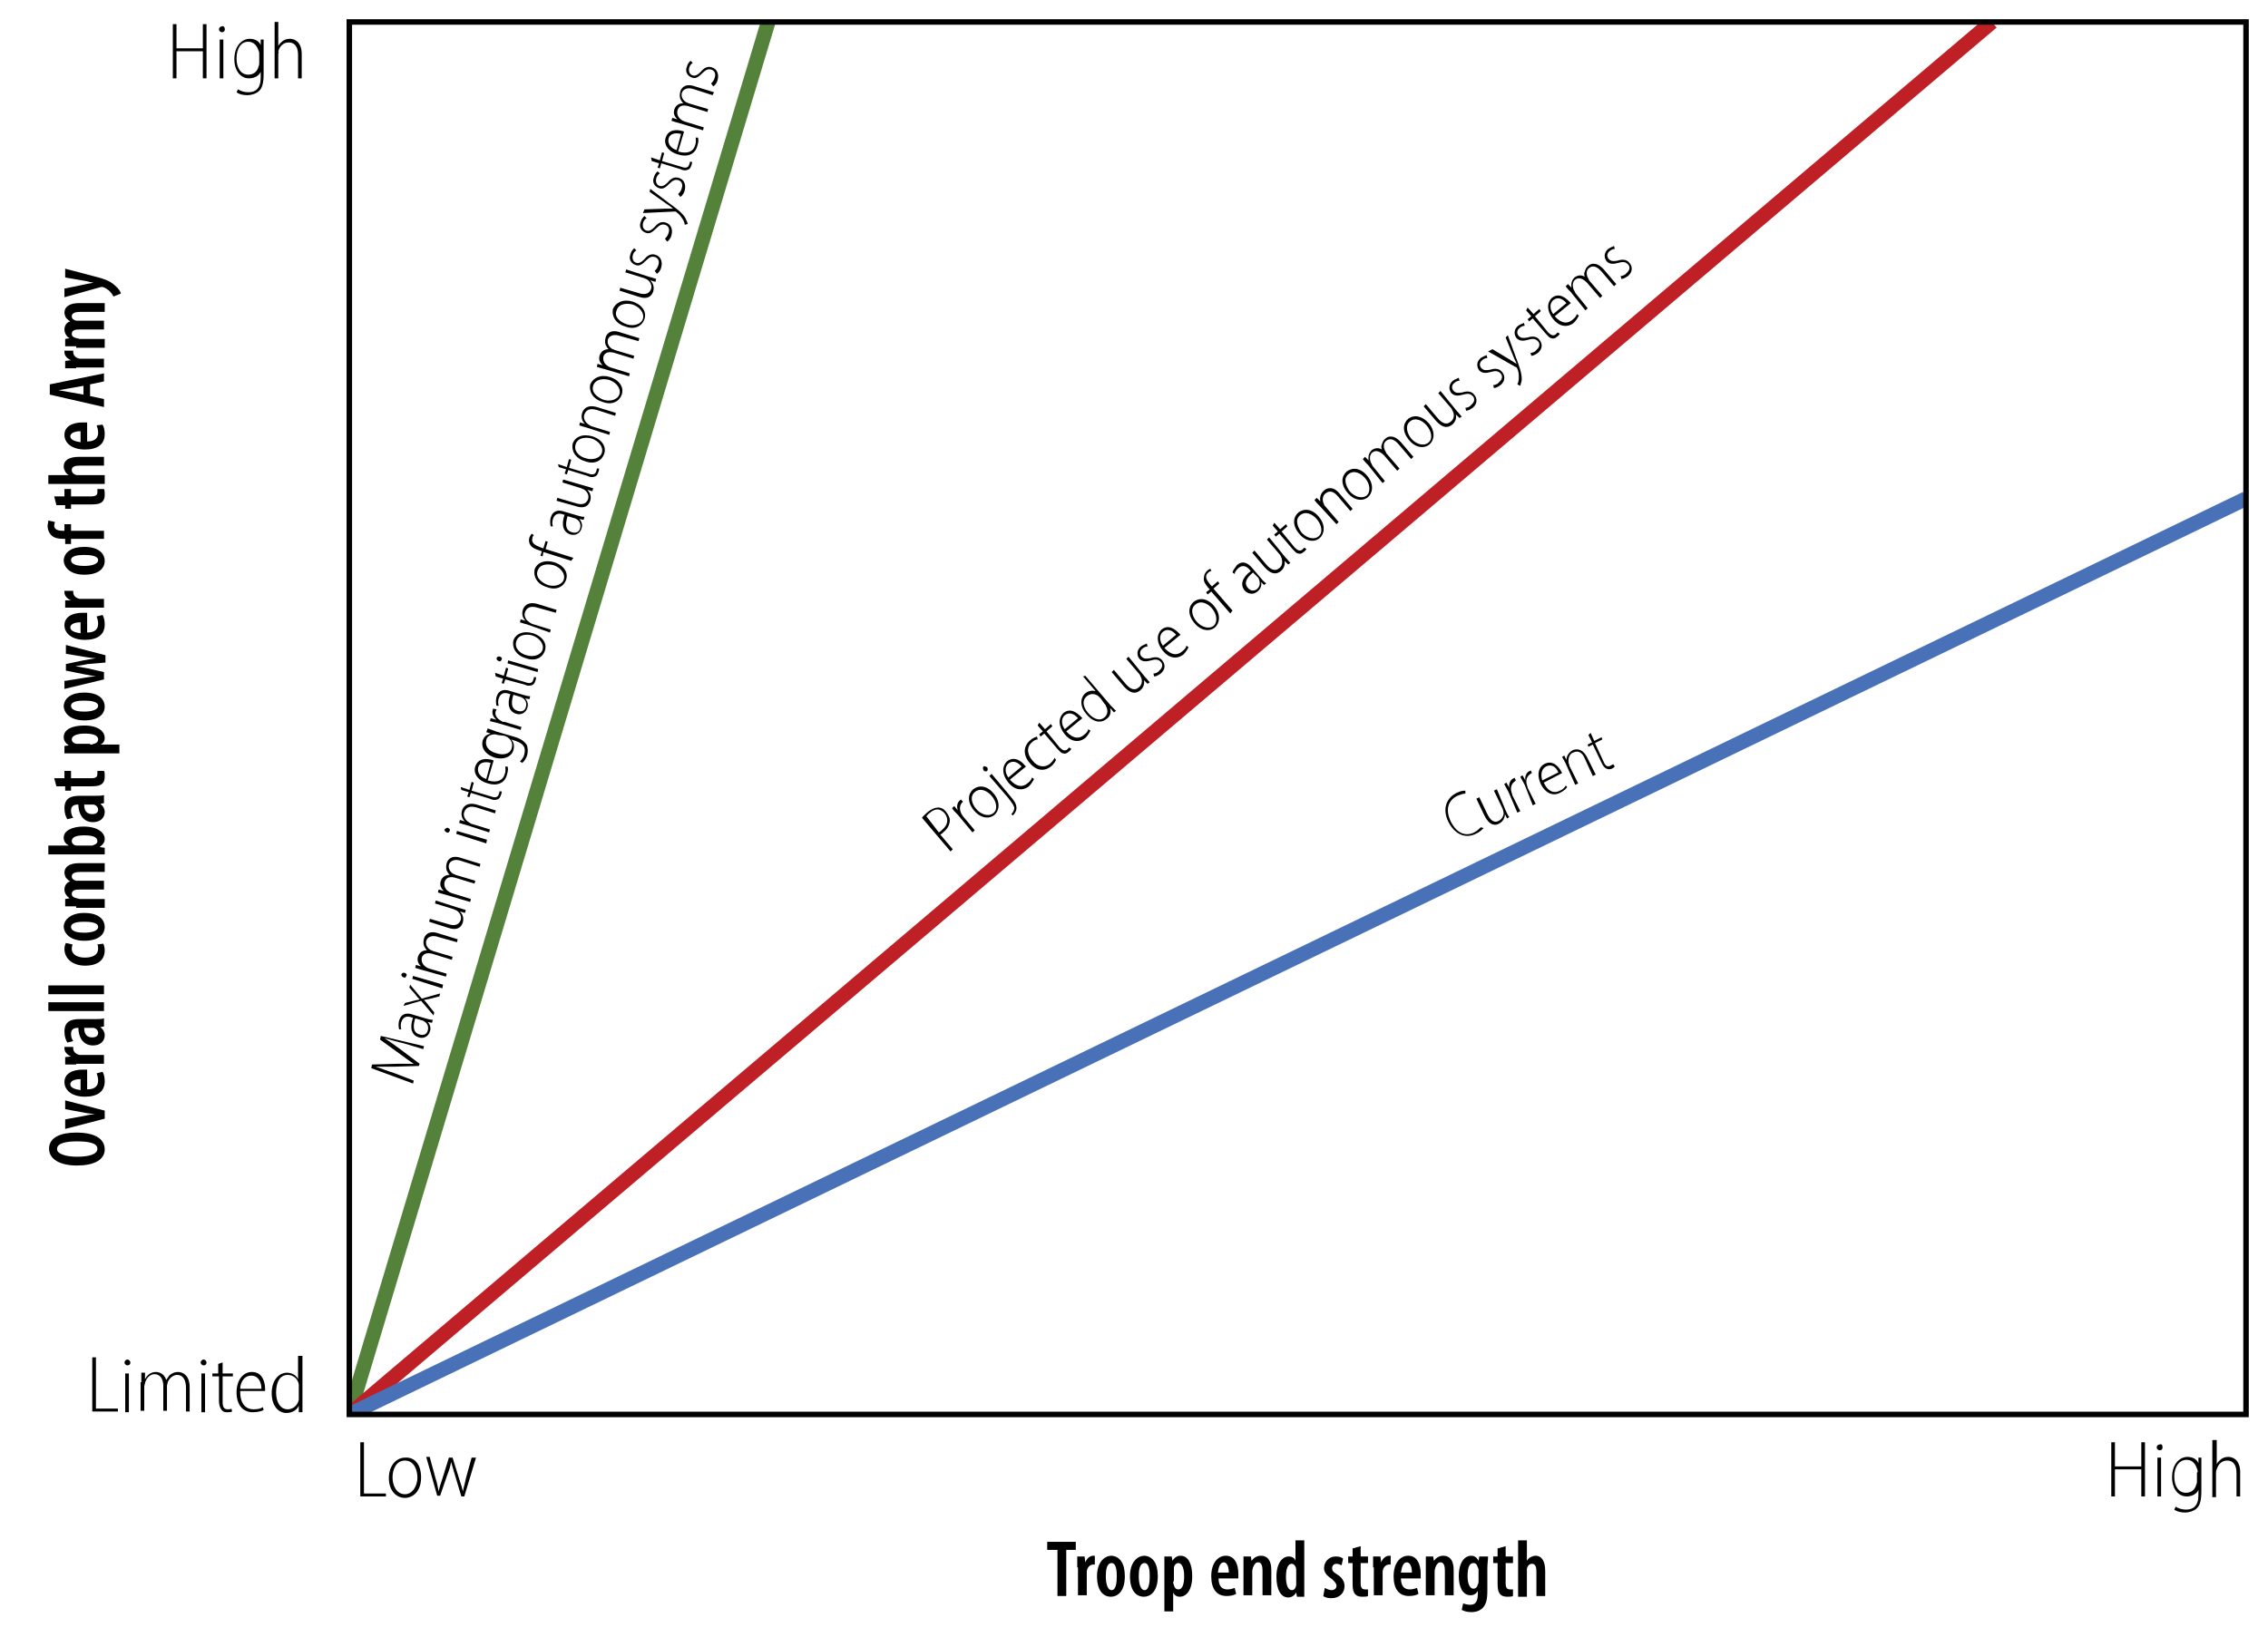<?xml version="1.0" encoding="utf-8"?>
<!-- Generator: Adobe Illustrator 21.1.0, SVG Export Plug-In . SVG Version: 6.00 Build 0)  -->
<svg version="1.1" id="Layer_1" xmlns="http://www.w3.org/2000/svg" xmlns:xlink="http://www.w3.org/1999/xlink" x="0px" y="0px"
	 viewBox="0 0 309.7 225" style="enable-background:new 0 0 309.7 225;" xml:space="preserve">
<style type="text/css">
	.st0{clip-path:url(#SVGID_2_);stroke:#54823B;stroke-width:2;stroke-miterlimit:10;}
	.st1{clip-path:url(#SVGID_2_);fill:none;stroke:#BF2026;stroke-width:2;stroke-miterlimit:10;}
	.st2{clip-path:url(#SVGID_2_);fill:none;stroke:#4971B7;stroke-width:2;stroke-miterlimit:10;}
	.st3{fill:none;stroke:#000000;stroke-width:0.75;stroke-miterlimit:10;}
	.st4{fill:none;}
</style>
<g>
	<defs>
		<rect id="SVGID_1_" x="47.7" y="3" width="259" height="190.2"/>
	</defs>
	<clipPath id="SVGID_2_">
		<use xlink:href="#SVGID_1_"  style="overflow:visible;"/>
	</clipPath>
	<line class="st0" x1="104.9" y1="3" x2="47.7" y2="193.2"/>
	<line class="st1" x1="272" y1="3" x2="47.7" y2="193.2"/>
	<line class="st2" x1="306.7" y1="68.1" x2="47.7" y2="193.2"/>
</g>
<rect x="47.7" y="3" class="st3" width="259" height="190.2"/>
<g>
	<path d="M125.9,111.7c0.2-0.3,0.5-0.5,0.8-0.8c0.5-0.4,1-0.6,1.4-0.6c0.4,0,0.8,0.2,1.1,0.6c0.3,0.4,0.5,0.8,0.5,1.1
		c0,0.6-0.3,1.2-0.8,1.6c-0.2,0.2-0.3,0.3-0.5,0.4l1.7,2l-0.3,0.3L125.9,111.7z M128.2,113.7c0.2-0.1,0.3-0.2,0.5-0.4
		c0.7-0.6,0.9-1.4,0.3-2.2c-0.6-0.7-1.3-0.7-2-0.1c-0.3,0.2-0.4,0.4-0.5,0.5L128.2,113.7z"/>
	<path d="M130.8,111.3c-0.3-0.3-0.6-0.6-0.8-0.9l0.3-0.3l0.5,0.6l0,0c-0.2-0.5-0.1-1.1,0.3-1.4c0,0,0.1-0.1,0.1-0.1l0.3,0.3
		c0,0-0.1,0.1-0.1,0.1c-0.4,0.4-0.4,1-0.1,1.6c0.1,0.1,0.1,0.2,0.2,0.3l1.6,1.9l-0.3,0.3L130.8,111.3z"/>
	<path d="M135.7,108.4c1,1.2,0.7,2.4,0.1,2.9c-0.7,0.6-1.9,0.5-2.8-0.6c-1-1.2-0.8-2.3-0.1-2.9C133.7,107.2,134.8,107.3,135.7,108.4
		z M133.3,110.5c0.6,0.7,1.6,1.1,2.3,0.6s0.5-1.6-0.2-2.4c-0.5-0.6-1.5-1.2-2.3-0.5C132.4,108.8,132.7,109.8,133.3,110.5z"/>
	<path d="M134.8,104.8c0.1,0.2,0.1,0.4,0,0.5c-0.1,0.1-0.4,0.1-0.5-0.1s-0.1-0.4,0-0.5S134.6,104.7,134.8,104.8z M138.1,111.2
		c0.2-0.2,0.4-0.5,0.4-0.8c0-0.3-0.2-0.6-0.9-1.5l-2.5-2.9l0.3-0.3l2.6,3.1c0.5,0.6,0.8,1,0.8,1.6c0,0.4-0.3,0.8-0.5,1L138.1,111.2z
		"/>
	<path d="M137.9,106.5c1,1.1,1.8,1,2.4,0.5c0.4-0.3,0.6-0.6,0.6-0.8l0.3,0.2c-0.1,0.2-0.3,0.6-0.7,1c-0.9,0.7-2,0.5-2.8-0.5
		c-0.9-1.1-0.9-2.2-0.2-2.9c1-0.8,2,0,2.4,0.5c0.1,0.1,0.1,0.1,0.2,0.2L137.9,106.5z M139.5,104.7c-0.5-0.6-1.2-0.9-1.8-0.4
		c-0.6,0.5-0.4,1.4,0,1.9L139.5,104.7z"/>
	<path d="M144.2,103.8c-0.1,0.2-0.3,0.6-0.7,0.9c-0.9,0.7-2,0.6-2.9-0.5c-0.9-1-0.9-2.3,0.1-3.1c0.3-0.3,0.7-0.4,0.9-0.5l0.1,0.4
		c-0.2,0-0.5,0.1-0.8,0.4c-0.8,0.7-0.6,1.7,0.1,2.5c0.7,0.9,1.7,1,2.4,0.4c0.3-0.3,0.5-0.5,0.6-0.8L144.2,103.8z"/>
	<path d="M141.9,98.7l0.8,0.9l0.8-0.7l0.2,0.3l-0.8,0.7l1.8,2.2c0.4,0.4,0.7,0.5,1,0.3c0.1-0.1,0.2-0.2,0.3-0.3l0.3,0.2
		c-0.1,0.1-0.2,0.3-0.4,0.4c-0.2,0.2-0.5,0.3-0.7,0.2c-0.3,0-0.5-0.3-0.8-0.6l-1.8-2.1l-0.5,0.4l-0.2-0.3l0.5-0.4l-0.7-0.8
		L141.9,98.7z"/>
	<path d="M145.6,99.9c1,1.1,1.8,1,2.4,0.5c0.4-0.3,0.6-0.6,0.6-0.8l0.3,0.2c-0.1,0.2-0.3,0.6-0.7,1c-0.9,0.7-2,0.5-2.8-0.5
		c-0.9-1.1-0.9-2.2-0.2-2.9c1-0.8,1.9,0,2.4,0.5c0.1,0.1,0.1,0.1,0.2,0.2L145.6,99.9z M147.2,98.1c-0.5-0.6-1.2-0.9-1.8-0.4
		c-0.6,0.5-0.4,1.4,0,1.9L147.2,98.1z"/>
	<path d="M148.2,92.3l3.5,4.1c0.2,0.2,0.5,0.5,0.7,0.7l-0.3,0.2l-0.5-0.6l0,0c0.1,0.5,0.1,1.1-0.5,1.5c-0.7,0.6-1.8,0.5-2.7-0.6
		c-1-1.1-0.9-2.3-0.2-2.9c0.5-0.4,1-0.4,1.4-0.3l0,0l-1.7-2L148.2,92.3z M150.3,95.4c-0.1-0.1-0.2-0.2-0.3-0.3
		c-0.5-0.4-1.1-0.4-1.6,0c-0.7,0.6-0.5,1.5,0.2,2.3c0.6,0.7,1.5,1.2,2.2,0.6c0.4-0.3,0.6-0.9,0.2-1.6c0-0.1-0.1-0.2-0.2-0.3
		L150.3,95.4z"/>
	<path d="M156.3,92.4c0.3,0.3,0.5,0.6,0.7,0.8l-0.3,0.2l-0.5-0.5l0,0c0.1,0.4,0,1-0.5,1.4c-0.5,0.4-1.2,0.6-2.2-0.5l-1.7-2l0.3-0.3
		l1.6,1.9c0.6,0.7,1.2,1,1.8,0.5c0.5-0.4,0.5-1,0.3-1.4c-0.1-0.1-0.1-0.3-0.2-0.4l-1.8-2.1l0.3-0.3L156.3,92.4z"/>
	<path d="M157.5,92c0.2,0,0.6-0.1,0.8-0.4c0.5-0.4,0.5-0.9,0.2-1.2c-0.3-0.3-0.6-0.4-1.3-0.2c-0.7,0.2-1.2,0.2-1.6-0.2
		c-0.4-0.5-0.4-1.2,0.2-1.7c0.3-0.2,0.6-0.3,0.8-0.4l0.1,0.4c-0.2,0-0.5,0.1-0.7,0.3c-0.4,0.3-0.4,0.8-0.1,1.1
		c0.3,0.3,0.6,0.3,1.2,0.2c0.6-0.2,1.2-0.2,1.6,0.3c0.5,0.6,0.4,1.3-0.2,1.8c-0.3,0.2-0.6,0.4-0.9,0.4L157.5,92z"/>
	<path d="M159,88.5c1,1.1,1.8,1,2.4,0.5c0.4-0.3,0.6-0.6,0.6-0.8l0.3,0.2c-0.1,0.2-0.3,0.6-0.7,1c-0.9,0.7-2,0.5-2.8-0.5
		c-0.9-1.1-0.9-2.2-0.2-2.9c1-0.8,1.9,0,2.4,0.5c0.1,0.1,0.1,0.1,0.2,0.2L159,88.5z M160.6,86.7c-0.5-0.6-1.2-0.9-1.8-0.4
		c-0.6,0.5-0.4,1.4,0,1.9L160.6,86.7z"/>
	<path d="M165.8,82.8c1,1.2,0.7,2.4,0.1,2.9c-0.7,0.6-1.9,0.5-2.8-0.6c-1-1.2-0.8-2.3-0.1-2.9C163.8,81.6,164.9,81.7,165.8,82.8z
		 M163.4,84.9c0.6,0.7,1.6,1.1,2.3,0.6c0.6-0.5,0.5-1.6-0.2-2.4c-0.5-0.6-1.5-1.2-2.3-0.5C162.5,83.2,162.8,84.2,163.4,84.9z"/>
	<path d="M168,83.8l-2.6-3l-0.5,0.4l-0.2-0.3l0.5-0.4l-0.2-0.2c-0.4-0.5-0.7-0.9-0.6-1.4c0-0.4,0.2-0.7,0.4-0.9
		c0.2-0.2,0.4-0.3,0.5-0.3l0.1,0.3c-0.1,0-0.3,0.1-0.4,0.2c-0.6,0.5-0.2,1.1,0.3,1.7l0.2,0.2l0.8-0.7l0.2,0.3l-0.8,0.7l2.6,3
		L168,83.8z"/>
	<path d="M172.6,79.9l-0.4-0.4l0,0c0.1,0.4,0,0.9-0.5,1.3c-0.6,0.5-1.3,0.3-1.7-0.1c-0.7-0.8-0.4-1.8,0.8-2.7l-0.1-0.1
		c-0.3-0.4-0.9-0.9-1.6-0.3c-0.2,0.2-0.5,0.5-0.5,0.8l-0.3-0.2c0.1-0.4,0.4-0.7,0.6-1c0.8-0.7,1.5-0.3,2.1,0.4l1.2,1.4
		c0.2,0.3,0.5,0.5,0.7,0.7L172.6,79.9z M171.1,78.2c-0.6,0.5-1.4,1.3-0.7,2.1c0.4,0.5,0.9,0.4,1.2,0.2c0.5-0.4,0.5-0.9,0.3-1.4
		c0-0.1-0.1-0.2-0.1-0.2L171.1,78.2z"/>
	<path d="M175.5,76.1c0.3,0.3,0.5,0.6,0.7,0.8l-0.3,0.2l-0.5-0.5l0,0c0.1,0.4,0,1-0.5,1.4c-0.5,0.4-1.2,0.6-2.2-0.5l-1.7-2l0.3-0.3
		l1.6,1.9c0.6,0.7,1.2,1,1.8,0.5c0.5-0.4,0.4-1,0.3-1.4c-0.1-0.1-0.1-0.3-0.2-0.4l-1.8-2.1l0.3-0.3L175.5,76.1z"/>
	<path d="M174,71.4l0.8,0.9l0.8-0.7l0.2,0.3l-0.8,0.7l1.8,2.2c0.4,0.4,0.7,0.5,1,0.3c0.1-0.1,0.2-0.2,0.3-0.3l0.3,0.2
		c-0.1,0.1-0.2,0.3-0.4,0.4c-0.2,0.2-0.5,0.3-0.7,0.2c-0.3,0-0.5-0.3-0.8-0.6l-1.8-2.1l-0.5,0.4L174,73l0.5-0.4l-0.7-0.8L174,71.4z"
		/>
	<path d="M180.1,70.6c1,1.2,0.7,2.4,0.1,2.9c-0.7,0.6-1.9,0.5-2.8-0.6c-1-1.2-0.8-2.3-0.1-2.9C178.1,69.4,179.2,69.5,180.1,70.6z
		 M177.7,72.7c0.6,0.7,1.6,1.1,2.3,0.6s0.5-1.6-0.2-2.4c-0.5-0.6-1.5-1.2-2.3-0.5C176.8,71,177.2,72,177.7,72.7z"/>
	<path d="M180.2,69.1c-0.3-0.3-0.5-0.5-0.7-0.8l0.3-0.3l0.5,0.5l0,0c-0.1-0.5,0-1.1,0.5-1.5c0.3-0.3,1.2-0.7,2.1,0.4l1.8,2.1
		l-0.3,0.3l-1.7-2c-0.5-0.6-1.1-0.9-1.7-0.4c-0.4,0.3-0.5,0.9-0.2,1.5c0,0.1,0.1,0.2,0.2,0.3l1.8,2.1l-0.3,0.3L180.2,69.1z"/>
	<path d="M186.7,65c1,1.2,0.7,2.4,0.1,2.9c-0.7,0.6-1.9,0.5-2.8-0.6c-1-1.2-0.8-2.3-0.1-2.9C184.7,63.8,185.8,63.9,186.7,65z
		 M184.3,67.1c0.6,0.7,1.6,1.1,2.3,0.6c0.6-0.5,0.5-1.6-0.2-2.4c-0.5-0.6-1.5-1.2-2.3-0.5C183.4,65.4,183.8,66.4,184.3,67.1z"/>
	<path d="M186.8,63.5c-0.3-0.3-0.5-0.5-0.7-0.8l0.3-0.3l0.5,0.5l0,0c-0.1-0.5,0-1,0.4-1.4c0.4-0.3,0.9-0.4,1.4-0.1l0,0
		c-0.1-0.3-0.1-0.5,0-0.7c0.1-0.3,0.2-0.6,0.5-0.8c0.3-0.3,1.1-0.6,2.1,0.5l1.7,2l-0.3,0.3l-1.7-2c-0.6-0.7-1.2-0.9-1.7-0.5
		c-0.4,0.3-0.4,0.8-0.2,1.3c0.1,0.1,0.1,0.2,0.2,0.4l1.8,2.1l-0.3,0.3l-1.8-2.1c-0.5-0.5-1.1-0.8-1.6-0.4c-0.4,0.3-0.4,0.9-0.2,1.4
		c0.1,0.1,0.1,0.2,0.2,0.4l1.7,2.1l-0.3,0.3L186.8,63.5z"/>
	<path d="M195.1,57.8c1,1.2,0.7,2.4,0.1,2.9c-0.7,0.6-1.9,0.5-2.8-0.6c-1-1.2-0.8-2.3-0.1-2.9C193.1,56.6,194.2,56.8,195.1,57.8z
		 M192.7,59.9c0.6,0.7,1.6,1.1,2.3,0.6s0.5-1.6-0.2-2.4c-0.5-0.6-1.5-1.2-2.3-0.5C191.8,58.2,192.2,59.3,192.7,59.9z"/>
	<path d="M198.9,56.1c0.3,0.3,0.5,0.6,0.7,0.8l-0.3,0.2l-0.5-0.5l0,0c0.1,0.4,0,1-0.5,1.4c-0.5,0.4-1.2,0.6-2.2-0.5l-1.7-2l0.3-0.3
		l1.6,1.9c0.6,0.7,1.2,1,1.8,0.5c0.5-0.4,0.5-1,0.3-1.4c-0.1-0.1-0.1-0.3-0.2-0.4l-1.8-2.1l0.3-0.3L198.9,56.1z"/>
	<path d="M200.1,55.7c0.2,0,0.6-0.1,0.8-0.4c0.5-0.4,0.5-0.9,0.2-1.2c-0.3-0.3-0.6-0.4-1.3-0.2c-0.7,0.2-1.2,0.2-1.6-0.2
		c-0.4-0.5-0.4-1.2,0.2-1.7c0.3-0.2,0.6-0.3,0.8-0.4l0.1,0.4c-0.2,0-0.5,0.1-0.7,0.3c-0.4,0.3-0.4,0.8-0.1,1.1
		c0.3,0.3,0.6,0.3,1.2,0.2c0.6-0.2,1.2-0.2,1.6,0.3c0.5,0.6,0.4,1.3-0.2,1.8c-0.3,0.2-0.6,0.4-0.9,0.4L200.1,55.7z"/>
	<path d="M203.9,52.6c0.2,0,0.6-0.1,0.8-0.4c0.5-0.4,0.5-0.9,0.2-1.2c-0.3-0.3-0.6-0.4-1.3-0.2c-0.7,0.2-1.2,0.2-1.6-0.2
		c-0.4-0.5-0.4-1.2,0.2-1.7c0.3-0.2,0.6-0.3,0.8-0.4l0.1,0.4c-0.2,0-0.5,0.1-0.7,0.3c-0.4,0.3-0.4,0.8-0.1,1.1
		c0.3,0.3,0.6,0.3,1.2,0.2c0.6-0.2,1.2-0.2,1.6,0.3c0.5,0.6,0.4,1.3-0.2,1.8c-0.3,0.2-0.6,0.4-0.9,0.4L203.9,52.6z"/>
	<path d="M203.8,47.7l2.5,1.5c0.3,0.2,0.6,0.4,0.8,0.5l0,0c-0.1-0.3-0.3-0.6-0.4-0.9l-1.1-2.7l0.3-0.3l1.1,3c0.5,1.3,0.8,2.2,0.8,3
		c0,0.4-0.2,0.7-0.2,0.9l-0.4-0.2c0.1-0.2,0.2-0.5,0.2-0.9c0-0.3,0-0.8-0.2-1.2c0-0.1-0.1-0.2-0.1-0.2c0,0-0.1-0.1-0.2-0.1l-3.7-2.1
		L203.8,47.7z"/>
	<path d="M209,48.2c0.2,0,0.6-0.1,0.8-0.4c0.5-0.4,0.5-0.9,0.2-1.2c-0.3-0.3-0.6-0.4-1.3-0.2c-0.7,0.2-1.2,0.2-1.6-0.2
		c-0.4-0.5-0.4-1.2,0.2-1.7c0.3-0.2,0.6-0.3,0.8-0.4l0.1,0.4c-0.2,0-0.5,0.1-0.7,0.3c-0.4,0.3-0.4,0.8-0.1,1.1
		c0.3,0.3,0.6,0.3,1.2,0.2c0.6-0.2,1.2-0.2,1.6,0.3c0.5,0.6,0.4,1.3-0.2,1.8c-0.3,0.2-0.6,0.4-0.9,0.4L209,48.2z"/>
	<path d="M208.6,42l0.8,0.9l0.8-0.7l0.2,0.3l-0.8,0.7l1.8,2.2c0.4,0.4,0.7,0.5,1,0.3c0.1-0.1,0.2-0.2,0.3-0.3l0.3,0.2
		c-0.1,0.1-0.2,0.3-0.4,0.4c-0.2,0.2-0.5,0.3-0.7,0.2c-0.3,0-0.5-0.3-0.8-0.6l-1.8-2.1l-0.5,0.4l-0.2-0.3l0.5-0.4l-0.7-0.8L208.6,42
		z"/>
	<path d="M212.3,43.2c1,1.1,1.8,1,2.4,0.5c0.4-0.3,0.6-0.6,0.6-0.8l0.3,0.2c-0.1,0.2-0.3,0.6-0.7,1c-0.9,0.7-2,0.5-2.8-0.5
		c-0.9-1.1-0.9-2.2-0.2-2.9c1-0.8,1.9,0,2.4,0.5c0.1,0.1,0.1,0.1,0.2,0.2L212.3,43.2z M213.9,41.4c-0.5-0.6-1.2-0.9-1.8-0.4
		c-0.6,0.5-0.4,1.4,0,1.9L213.9,41.4z"/>
	<path d="M214.5,39.9c-0.3-0.3-0.5-0.5-0.7-0.8l0.3-0.3l0.5,0.5l0,0c-0.1-0.5,0-1,0.4-1.4c0.4-0.3,0.9-0.4,1.4-0.1l0,0
		c-0.1-0.3-0.1-0.5,0-0.7c0.1-0.3,0.2-0.6,0.5-0.8c0.3-0.3,1.1-0.6,2.1,0.5l1.7,2l-0.3,0.3l-1.7-2c-0.6-0.7-1.2-0.9-1.7-0.5
		c-0.4,0.3-0.4,0.8-0.2,1.3c0.1,0.1,0.1,0.2,0.2,0.4l1.8,2.1l-0.3,0.3l-1.8-2.1c-0.5-0.5-1.1-0.8-1.6-0.4c-0.4,0.3-0.4,0.9-0.2,1.4
		c0.1,0.1,0.1,0.2,0.2,0.4l1.7,2.1l-0.3,0.3L214.5,39.9z"/>
	<path d="M221.3,37.7c0.2,0,0.6-0.1,0.8-0.4c0.5-0.4,0.5-0.9,0.2-1.2c-0.3-0.3-0.6-0.4-1.3-0.2c-0.7,0.2-1.2,0.2-1.6-0.2
		c-0.4-0.5-0.4-1.2,0.2-1.7c0.3-0.2,0.6-0.3,0.8-0.4l0.1,0.4c-0.2,0-0.5,0.1-0.7,0.3c-0.4,0.3-0.4,0.8-0.1,1.1
		c0.3,0.3,0.6,0.3,1.2,0.2c0.6-0.2,1.2-0.2,1.6,0.3c0.5,0.6,0.4,1.3-0.2,1.8c-0.3,0.2-0.6,0.4-0.9,0.4L221.3,37.7z"/>
</g>
<g>
	<path d="M202.6,113.1c-0.2,0.2-0.6,0.6-1.1,0.8c-1.2,0.6-2.7,0.3-3.7-1.6c-0.9-1.8-0.3-3.3,1.1-4c0.6-0.3,1-0.3,1.2-0.3l0,0.4
		c-0.3,0-0.6,0.1-1.1,0.3c-1.2,0.6-1.7,1.8-0.9,3.5c0.8,1.6,2,2.1,3.2,1.5c0.4-0.2,0.7-0.5,0.9-0.7L202.6,113.1z"/>
	<path d="M205.6,110.7c0.2,0.4,0.3,0.7,0.5,0.9l-0.3,0.2l-0.3-0.6l0,0c0,0.4-0.2,1-0.8,1.3c-0.5,0.3-1.3,0.3-2-1.1l-1.1-2.3l0.4-0.2
		l1.1,2.3c0.4,0.8,0.9,1.3,1.6,0.9c0.5-0.3,0.7-0.9,0.6-1.2c0-0.1-0.1-0.3-0.1-0.4l-1.2-2.5l0.4-0.2L205.6,110.7z"/>
	<path d="M206,108.2c-0.2-0.4-0.4-0.7-0.6-1.1l0.3-0.2l0.4,0.7l0,0c-0.1-0.5,0.1-1.1,0.6-1.3c0,0,0.1,0,0.1-0.1l0.2,0.4
		c0,0-0.1,0-0.1,0.1c-0.5,0.3-0.7,0.9-0.5,1.5c0,0.1,0.1,0.2,0.1,0.4l1.1,2.2l-0.4,0.2L206,108.2z"/>
	<path d="M208.2,107.2c-0.2-0.4-0.4-0.7-0.6-1.1l0.3-0.2l0.4,0.7l0,0c-0.1-0.5,0.1-1.1,0.6-1.3c0,0,0.1,0,0.1-0.1l0.2,0.4
		c0,0-0.1,0-0.2,0.1c-0.5,0.3-0.7,0.9-0.5,1.5c0,0.1,0.1,0.2,0.1,0.4l1.1,2.2l-0.4,0.2L208.2,107.2z"/>
	<path d="M210.8,106.9c0.6,1.3,1.5,1.5,2.2,1.1c0.5-0.2,0.7-0.5,0.8-0.7l0.2,0.2c-0.1,0.2-0.4,0.5-1,0.8c-1,0.5-2,0-2.6-1.2
		c-0.6-1.3-0.3-2.4,0.6-2.8c1.1-0.5,1.9,0.5,2.2,1.1c0.1,0.1,0.1,0.2,0.1,0.2L210.8,106.9z M212.8,105.5c-0.3-0.7-0.9-1.2-1.7-0.8
		c-0.7,0.4-0.7,1.2-0.5,1.9L212.8,105.5z"/>
	<path d="M213.8,104.3c-0.2-0.4-0.3-0.6-0.5-0.9l0.3-0.2l0.3,0.6l0,0c0-0.5,0.3-1,0.8-1.3c0.4-0.2,1.3-0.4,2,0.9l1.2,2.4l-0.4,0.2
		l-1.1-2.4c-0.3-0.7-0.8-1.2-1.6-0.8c-0.5,0.2-0.7,0.8-0.6,1.4c0,0.1,0.1,0.2,0.1,0.4l1.2,2.4l-0.4,0.2L213.8,104.3z"/>
	<path d="M217.2,100.1l0.5,1.1l1-0.5l0.1,0.3l-1,0.5l1.2,2.6c0.2,0.5,0.5,0.7,0.9,0.5c0.2-0.1,0.3-0.2,0.4-0.2l0.2,0.3
		c-0.1,0.1-0.2,0.2-0.4,0.3c-0.3,0.1-0.5,0.1-0.7,0c-0.3-0.1-0.5-0.4-0.7-0.8l-1.2-2.5l-0.6,0.3l-0.1-0.3l0.6-0.3l-0.5-1
		L217.2,100.1z"/>
</g>
<g>
	<path d="M55.1,142.5c-0.9-0.2-1.9-0.5-2.6-0.7l0,0c0.6,0.4,1.2,0.8,2,1.4l2.8,2.1l-0.1,0.3l-3.4,0.1c-1,0-1.8,0-2.5,0l0,0
		c0.7,0.2,1.6,0.6,2.6,0.9l2.6,1l-0.1,0.4l-5.7-2.1l0.1-0.5l3.6-0.1c0.8,0,1.5,0,2.1,0l0,0c-0.5-0.3-1-0.7-1.7-1.2l-2.9-2.1l0.1-0.5
		l5.9,1.4l-0.1,0.4L55.1,142.5z"/>
	<path d="M59,139.7l-0.6-0.1l0,0c0.3,0.3,0.5,0.8,0.3,1.3c-0.2,0.7-0.9,1-1.5,0.8c-1-0.3-1.3-1.3-0.8-2.7l-0.1,0
		c-0.5-0.2-1.2-0.3-1.5,0.6c-0.1,0.3-0.1,0.7,0,1l-0.3,0c-0.1-0.4-0.1-0.8,0-1.2c0.3-1,1.1-1.1,1.9-0.8l1.7,0.5
		c0.3,0.1,0.7,0.2,1,0.2L59,139.7z M56.7,139.1c-0.2,0.7-0.5,1.9,0.6,2.2c0.6,0.2,1-0.1,1.1-0.5c0.2-0.6-0.1-1.1-0.5-1.3
		c-0.1-0.1-0.2-0.1-0.2-0.1L56.7,139.1z"/>
	<path d="M55.3,137l1.2-0.3c0.3-0.1,0.6-0.1,0.8-0.2l0,0c-0.2-0.2-0.4-0.4-0.6-0.7l-0.8-0.9l0.1-0.4l1.6,1.9l2.5-0.7l-0.1,0.4
		l-1.2,0.3c-0.3,0.1-0.6,0.1-0.9,0.2l0,0c0.2,0.2,0.4,0.4,0.6,0.7l0.8,1l-0.1,0.4l-1.7-2l-2.4,0.7L55.3,137z"/>
	<path d="M55.3,132.9c0.2,0.1,0.3,0.2,0.2,0.4c-0.1,0.2-0.2,0.3-0.4,0.2c-0.2-0.1-0.3-0.2-0.3-0.4C54.9,132.9,55.1,132.8,55.3,132.9
		z M60.4,135l-4.1-1.3l0.1-0.4l4.1,1.2L60.4,135z"/>
	<path d="M57.7,132.5c-0.4-0.1-0.7-0.2-1-0.3l0.1-0.4l0.7,0.2l0,0c-0.4-0.4-0.6-0.8-0.4-1.4c0.2-0.5,0.6-0.8,1.2-0.8l0,0
		c-0.2-0.2-0.3-0.4-0.4-0.6c-0.1-0.3-0.1-0.6,0-1c0.1-0.4,0.6-1.2,2-0.7l2.6,0.8l-0.1,0.4l-2.5-0.7c-0.8-0.3-1.5-0.1-1.7,0.5
		c-0.1,0.5,0.1,0.9,0.5,1.2c0.1,0.1,0.3,0.1,0.4,0.2l2.7,0.8l-0.1,0.4l-2.6-0.8c-0.7-0.2-1.3-0.1-1.5,0.5c-0.1,0.5,0.1,1,0.6,1.3
		c0.1,0.1,0.2,0.1,0.4,0.2L61,133l-0.1,0.4L57.7,132.5z"/>
	<path d="M62.6,124c0.4,0.1,0.7,0.2,1,0.3l-0.1,0.4l-0.7-0.2l0,0c0.3,0.3,0.6,0.8,0.4,1.5c-0.2,0.6-0.7,1.2-2.1,0.7l-2.5-0.8
		l0.1-0.4l2.4,0.7c0.9,0.3,1.5,0.2,1.8-0.5c0.2-0.6-0.2-1.1-0.5-1.3c-0.1-0.1-0.3-0.1-0.4-0.2l-2.6-0.8l0.1-0.4L62.6,124z"/>
	<path d="M60.8,122.2c-0.4-0.1-0.7-0.2-1-0.3l0.1-0.4l0.7,0.2l0,0c-0.4-0.4-0.6-0.8-0.4-1.4c0.2-0.5,0.6-0.8,1.2-0.8l0,0
		c-0.2-0.2-0.3-0.4-0.4-0.6c-0.1-0.3-0.1-0.6,0-1c0.1-0.4,0.6-1.2,2-0.7l2.6,0.8l-0.1,0.4l-2.5-0.8c-0.8-0.3-1.5-0.1-1.7,0.5
		c-0.1,0.5,0.1,0.9,0.5,1.2c0.1,0.1,0.3,0.1,0.4,0.2l2.7,0.8l-0.1,0.4l-2.6-0.8c-0.7-0.2-1.3-0.1-1.5,0.6c-0.1,0.5,0.1,1,0.6,1.3
		c0.1,0.1,0.2,0.1,0.4,0.2l2.6,0.8l-0.1,0.4L60.8,122.2z"/>
	<path d="M61.2,113.1c0.2,0.1,0.3,0.2,0.2,0.4c-0.1,0.2-0.2,0.3-0.4,0.2c-0.2-0.1-0.3-0.2-0.3-0.4C60.9,113.1,61.1,113,61.2,113.1z
		 M66.4,115.2l-4.1-1.3l0.1-0.4l4.1,1.2L66.4,115.2z"/>
	<path d="M63.7,112.7c-0.4-0.1-0.7-0.2-1-0.3l0.1-0.4l0.7,0.2l0,0c-0.4-0.3-0.6-0.9-0.4-1.5c0.1-0.4,0.6-1.2,2-0.8l2.6,0.8l-0.1,0.4
		l-2.5-0.8c-0.7-0.2-1.4-0.2-1.7,0.6c-0.2,0.5,0.1,1.1,0.6,1.4c0.1,0.1,0.2,0.1,0.3,0.2l2.6,0.8l-0.1,0.4L63.7,112.7z"/>
	<path d="M62.9,107.5l1.2,0.4l0.3-1.1l0.3,0.1l-0.3,1.1l2.7,0.8c0.5,0.2,0.9,0.1,1-0.3c0.1-0.2,0.1-0.3,0.1-0.4l0.3,0
		c0,0.1,0,0.3-0.1,0.5c-0.1,0.3-0.2,0.5-0.5,0.6c-0.3,0.1-0.6,0.1-1-0.1l-2.6-0.8l-0.2,0.6l-0.3-0.1l0.2-0.6l-1-0.3L62.9,107.5z"/>
	<path d="M66.6,106.6c1.4,0.4,2.1-0.1,2.3-0.8c0.2-0.5,0.1-0.8,0.1-1.1l0.3,0c0.1,0.2,0.1,0.6-0.1,1.2c-0.3,1.1-1.4,1.5-2.6,1.1
		c-1.4-0.4-2-1.4-1.7-2.3c0.4-1.2,1.6-1.1,2.3-0.9c0.1,0,0.2,0.1,0.2,0.1L66.6,106.6z M67,104.2c-0.7-0.2-1.5-0.1-1.7,0.6
		c-0.2,0.8,0.4,1.4,1.1,1.6L67,104.2z"/>
	<path d="M66.6,99.5c0.3,0.1,0.6,0.2,1.1,0.4l2.4,0.7c1.1,0.3,1.5,0.7,1.8,1.1c0.2,0.4,0.2,1,0.1,1.4c-0.1,0.4-0.4,0.9-0.7,1.1
		l-0.3-0.2c0.2-0.2,0.5-0.5,0.6-1c0.2-0.8,0-1.4-1.2-1.8l-0.6-0.2l0,0c0.3,0.3,0.5,0.8,0.3,1.5c-0.3,0.9-1.3,1.3-2.5,1
		c-1.5-0.5-1.9-1.5-1.7-2.3c0.2-0.7,0.7-0.9,1.1-1l0,0l-0.6-0.2L66.6,99.5z M68,100.4c-0.1,0-0.3-0.1-0.4-0.1
		c-0.5,0-1.1,0.2-1.2,0.8c-0.2,0.8,0.3,1.5,1.4,1.8c1,0.3,1.9,0.1,2.1-0.8c0.1-0.5,0-1-0.6-1.4c-0.1-0.1-0.3-0.1-0.4-0.2L68,100.4z"
		/>
	<path d="M68.1,98.8c-0.4-0.1-0.8-0.2-1.2-0.3l0.1-0.4l0.8,0.2l0,0c-0.4-0.3-0.7-0.8-0.5-1.4c0-0.1,0-0.1,0.1-0.1l0.4,0.1
		c0,0,0,0.1-0.1,0.2c-0.2,0.6,0.2,1.1,0.8,1.4c0.1,0.1,0.2,0.1,0.4,0.1l2.3,0.7l-0.1,0.4L68.1,98.8z"/>
	<path d="M72.3,95.5l-0.6-0.1l0,0c0.3,0.3,0.5,0.8,0.3,1.3c-0.2,0.7-0.9,1-1.5,0.8c-1-0.3-1.3-1.3-0.8-2.7l-0.1,0
		c-0.5-0.2-1.2-0.3-1.5,0.6c-0.1,0.3-0.1,0.7,0,1l-0.3,0c-0.1-0.4-0.1-0.8,0-1.2c0.3-1,1.1-1.1,1.9-0.8l1.7,0.5
		c0.3,0.1,0.7,0.2,1,0.2L72.3,95.5z M70.1,94.9c-0.2,0.7-0.5,1.9,0.6,2.2c0.6,0.2,1-0.1,1.1-0.5c0.2-0.6-0.1-1.1-0.5-1.3
		c-0.1-0.1-0.2-0.1-0.2-0.1L70.1,94.9z"/>
	<path d="M67.6,91.9l1.2,0.4l0.3-1.1l0.3,0.1l-0.3,1.1l2.7,0.8c0.5,0.2,0.9,0.1,1-0.3c0.1-0.2,0.1-0.3,0.1-0.4l0.3,0
		c0,0.1,0,0.3-0.1,0.5c-0.1,0.3-0.2,0.5-0.5,0.6c-0.3,0.1-0.6,0.1-1-0.1L69,92.8l-0.2,0.6l-0.3-0.1l0.2-0.6l-1-0.3L67.6,91.9z"/>
	<path d="M68.3,89.7c0.2,0.1,0.3,0.2,0.2,0.4c-0.1,0.2-0.2,0.3-0.4,0.2c-0.2-0.1-0.3-0.2-0.3-0.4C67.9,89.7,68.1,89.6,68.3,89.7z
		 M73.4,91.8l-4.1-1.2l0.1-0.4l4.1,1.2L73.4,91.8z"/>
	<path d="M72.8,86.5c1.5,0.5,1.9,1.6,1.6,2.4c-0.3,0.9-1.3,1.5-2.6,1c-1.4-0.4-1.9-1.5-1.7-2.4C70.4,86.6,71.4,86.1,72.8,86.5z
		 M71.9,89.5c0.9,0.3,2,0,2.2-0.8c0.2-0.8-0.5-1.6-1.4-1.9c-0.7-0.2-1.9-0.2-2.2,0.8C70.2,88.6,71.1,89.3,71.9,89.5z"/>
	<path d="M72,85.3c-0.4-0.1-0.7-0.2-1-0.3l0.1-0.4l0.7,0.2l0,0c-0.4-0.3-0.6-0.9-0.4-1.5c0.1-0.4,0.6-1.2,2-0.8l2.6,0.8l-0.1,0.4
		L73.4,83c-0.7-0.2-1.4-0.2-1.7,0.6c-0.2,0.5,0.1,1.1,0.6,1.4c0.1,0.1,0.2,0.1,0.3,0.2l2.6,0.8l-0.1,0.4L72,85.3z"/>
	<path d="M75.7,76.8c1.5,0.5,1.9,1.6,1.6,2.4c-0.3,0.9-1.3,1.5-2.6,1c-1.4-0.4-1.9-1.5-1.7-2.4C73.3,76.9,74.3,76.4,75.7,76.8z
		 M74.8,79.9c0.9,0.3,2,0,2.2-0.8c0.2-0.8-0.5-1.6-1.4-1.9C74.8,77,73.7,77,73.4,78C73.1,78.9,74,79.6,74.8,79.9z"/>
	<path d="M78,76.6l-3.8-1.2L74.1,76l-0.3-0.1l0.2-0.6l-0.3-0.1c-0.6-0.2-1.1-0.4-1.3-0.8c-0.2-0.3-0.2-0.7-0.1-1
		c0.1-0.2,0.2-0.4,0.3-0.5l0.3,0.2c-0.1,0.1-0.2,0.2-0.2,0.4c-0.2,0.7,0.4,1,1.2,1.3l0.3,0.1l0.3-1l0.3,0.1l-0.3,1l3.8,1.2L78,76.6z
		"/>
	<path d="M79.7,71l-0.6-0.1l0,0c0.3,0.3,0.5,0.8,0.3,1.3c-0.2,0.7-0.9,1-1.5,0.8c-1-0.3-1.3-1.3-0.8-2.7l-0.1,0
		c-0.5-0.2-1.2-0.3-1.5,0.6c-0.1,0.3-0.1,0.7,0,1l-0.3,0c-0.1-0.4-0.1-0.8,0-1.2c0.3-1,1.1-1.1,1.9-0.8l1.7,0.5
		c0.3,0.1,0.7,0.2,1,0.2L79.7,71z M77.5,70.5c-0.2,0.7-0.5,1.9,0.6,2.2c0.6,0.2,1-0.1,1.1-0.5c0.2-0.6-0.1-1.1-0.5-1.3
		c-0.1-0.1-0.2-0.1-0.2-0.1L77.5,70.5z"/>
	<path d="M80,66.4c0.4,0.1,0.7,0.2,1,0.3l-0.1,0.4l-0.7-0.2l0,0c0.3,0.3,0.6,0.8,0.4,1.5c-0.2,0.6-0.7,1.2-2.1,0.7L76,68.4l0.1-0.4
		l2.4,0.7c0.9,0.3,1.5,0.2,1.8-0.5c0.2-0.6-0.2-1.1-0.5-1.3c-0.1-0.1-0.3-0.1-0.4-0.2l-2.6-0.8l0.1-0.4L80,66.4z"/>
	<path d="M76.2,63.4l1.2,0.4l0.3-1.1l0.3,0.1l-0.3,1.1l2.7,0.8c0.5,0.2,0.9,0.1,1-0.3c0.1-0.2,0.1-0.3,0.1-0.4l0.3,0
		c0,0.1,0,0.3-0.1,0.5c-0.1,0.3-0.2,0.5-0.5,0.6c-0.3,0.1-0.6,0.1-1-0.1l-2.6-0.8l-0.2,0.6l-0.3-0.1l0.2-0.6l-1-0.3L76.2,63.4z"/>
	<path d="M80.9,59.6c1.5,0.5,1.9,1.6,1.6,2.4c-0.3,0.9-1.3,1.5-2.6,1c-1.4-0.4-1.9-1.5-1.7-2.4C78.5,59.7,79.5,59.2,80.9,59.6z
		 M80,62.6c0.9,0.3,2,0,2.2-0.8c0.2-0.8-0.5-1.6-1.4-1.9c-0.7-0.2-1.9-0.2-2.2,0.8C78.3,61.7,79.2,62.4,80,62.6z"/>
	<path d="M80.1,58.4c-0.4-0.1-0.7-0.2-1-0.3l0.1-0.4l0.7,0.2l0,0c-0.4-0.3-0.6-0.9-0.4-1.5c0.1-0.4,0.6-1.2,2-0.8l2.6,0.8L84,56.8
		l-2.5-0.8c-0.7-0.2-1.4-0.2-1.7,0.6c-0.2,0.5,0.1,1.1,0.6,1.4c0.1,0.1,0.2,0.1,0.3,0.2l2.6,0.8l-0.1,0.4L80.1,58.4z"/>
	<path d="M83.3,51.5c1.5,0.5,1.9,1.6,1.6,2.4c-0.3,0.9-1.3,1.5-2.6,1c-1.4-0.4-1.9-1.5-1.7-2.4C81,51.6,82,51.1,83.3,51.5z
		 M82.4,54.6c0.9,0.3,2,0,2.2-0.8c0.2-0.8-0.5-1.6-1.4-1.9c-0.7-0.2-1.9-0.2-2.2,0.8C80.7,53.6,81.6,54.3,82.4,54.6z"/>
	<path d="M82.5,50.4c-0.4-0.1-0.7-0.2-1-0.3l0.1-0.4l0.7,0.2l0,0c-0.4-0.4-0.6-0.8-0.4-1.4c0.2-0.5,0.6-0.8,1.2-0.8l0,0
		c-0.2-0.2-0.3-0.4-0.4-0.6c-0.1-0.3-0.1-0.6,0-1c0.1-0.4,0.6-1.2,2-0.7l2.6,0.8l-0.1,0.4l-2.5-0.7c-0.8-0.3-1.5-0.1-1.7,0.5
		c-0.1,0.5,0.1,0.9,0.5,1.2c0.1,0.1,0.3,0.1,0.4,0.2l2.7,0.8l-0.1,0.4l-2.6-0.8c-0.7-0.2-1.3-0.1-1.5,0.5c-0.1,0.5,0.1,1,0.6,1.3
		c0.1,0.1,0.2,0.1,0.4,0.2l2.6,0.8l-0.1,0.4L82.5,50.4z"/>
	<path d="M86.4,41.2c1.5,0.5,1.9,1.6,1.6,2.4c-0.3,0.9-1.3,1.5-2.6,1c-1.4-0.4-1.9-1.5-1.7-2.4C84.1,41.3,85.1,40.8,86.4,41.2z
		 M85.6,44.3c0.9,0.3,2,0,2.2-0.8c0.2-0.8-0.5-1.6-1.4-1.9c-0.7-0.2-1.9-0.2-2.2,0.8C83.8,43.3,84.7,44,85.6,44.3z"/>
	<path d="M88.6,37.8c0.4,0.1,0.7,0.2,1,0.3l-0.1,0.4l-0.7-0.2l0,0c0.3,0.3,0.6,0.8,0.4,1.5c-0.2,0.6-0.7,1.2-2.1,0.7l-2.5-0.8
		l0.1-0.4l2.4,0.7c0.9,0.3,1.5,0.2,1.8-0.5c0.2-0.6-0.2-1.1-0.5-1.3c-0.1-0.1-0.3-0.1-0.4-0.2l-2.6-0.8l0.1-0.4L88.6,37.8z"/>
	<path d="M89.4,37c0.2-0.2,0.4-0.4,0.5-0.8c0.2-0.6-0.1-1-0.5-1.1c-0.4-0.1-0.7,0-1.2,0.5c-0.5,0.5-0.9,0.8-1.4,0.6
		c-0.6-0.2-1-0.8-0.7-1.5c0.1-0.4,0.3-0.6,0.5-0.8l0.3,0.3c-0.2,0.1-0.4,0.3-0.5,0.7c-0.1,0.5,0.1,0.9,0.5,1
		c0.4,0.1,0.7-0.1,1.1-0.5c0.4-0.5,0.9-0.8,1.5-0.6c0.7,0.2,1,0.9,0.8,1.7c-0.1,0.4-0.3,0.7-0.6,0.9L89.4,37z"/>
	<path d="M90.8,32.6c0.2-0.2,0.4-0.4,0.5-0.8c0.2-0.6-0.1-1-0.5-1.1c-0.4-0.1-0.7,0-1.2,0.5c-0.5,0.5-0.9,0.8-1.4,0.6
		c-0.6-0.2-1-0.8-0.7-1.5c0.1-0.4,0.3-0.6,0.5-0.8l0.3,0.3c-0.2,0.1-0.4,0.3-0.5,0.7c-0.1,0.5,0.1,0.9,0.5,1
		c0.4,0.1,0.7-0.1,1.1-0.5c0.4-0.5,0.9-0.8,1.5-0.6c0.7,0.2,1,0.9,0.8,1.7c-0.1,0.4-0.3,0.7-0.6,0.9L90.8,32.6z"/>
	<path d="M88,28.6l2.9-0.1c0.4,0,0.7,0,1,0l0,0c-0.2-0.2-0.5-0.4-0.8-0.6l-2.4-1.7l0.1-0.4l2.5,1.9c1.1,0.8,1.9,1.4,2.3,2.1
		c0.2,0.4,0.3,0.7,0.3,0.8l-0.4,0.1c0-0.2-0.1-0.5-0.3-0.8c-0.2-0.3-0.4-0.6-0.8-0.9c-0.1-0.1-0.1-0.1-0.2-0.1c0,0-0.1,0-0.2,0
		l-4.2,0.2L88,28.6z"/>
	<path d="M92.6,26.5c0.2-0.2,0.4-0.4,0.5-0.8c0.2-0.6-0.1-1-0.5-1.1c-0.4-0.1-0.7,0-1.2,0.5c-0.5,0.5-0.9,0.8-1.4,0.6
		c-0.6-0.2-1-0.8-0.7-1.5c0.1-0.4,0.3-0.6,0.5-0.8l0.3,0.3c-0.2,0.1-0.4,0.3-0.5,0.7c-0.1,0.5,0.1,0.9,0.5,1
		c0.4,0.1,0.7-0.1,1.1-0.5c0.4-0.5,0.9-0.8,1.5-0.6c0.7,0.2,1,0.9,0.8,1.7c-0.1,0.4-0.3,0.7-0.6,0.9L92.6,26.5z"/>
	<path d="M88.9,21.5l1.2,0.4l0.3-1.1l0.3,0.1l-0.3,1.1l2.7,0.8c0.5,0.2,0.9,0.1,1-0.3c0.1-0.2,0.1-0.3,0.1-0.4l0.3,0
		c0,0.1,0,0.3-0.1,0.5c-0.1,0.3-0.2,0.5-0.5,0.6c-0.3,0.1-0.6,0.1-1-0.1l-2.6-0.8L90.1,23l-0.3-0.1l0.2-0.6l-1-0.3L88.9,21.5z"/>
	<path d="M92.6,20.7c1.4,0.4,2.1-0.1,2.3-0.8c0.2-0.5,0.1-0.8,0.1-1.1l0.3,0c0.1,0.2,0.1,0.6-0.1,1.2c-0.3,1.1-1.4,1.5-2.6,1.1
		c-1.4-0.4-2-1.4-1.7-2.3c0.4-1.2,1.6-1.1,2.3-0.9c0.1,0,0.2,0.1,0.2,0.1L92.6,20.7z M93,18.3c-0.7-0.2-1.5-0.1-1.7,0.6
		c-0.2,0.8,0.4,1.4,1.1,1.6L93,18.3z"/>
	<path d="M92.7,16.8c-0.4-0.1-0.7-0.2-1-0.3l0.1-0.4l0.7,0.2l0,0c-0.4-0.4-0.6-0.8-0.4-1.4c0.2-0.5,0.6-0.8,1.2-0.8l0,0
		c-0.2-0.2-0.3-0.4-0.4-0.6c-0.1-0.3-0.1-0.6,0-1c0.1-0.4,0.6-1.2,2-0.7l2.6,0.8L97.3,13l-2.5-0.8c-0.8-0.3-1.5-0.1-1.7,0.5
		c-0.1,0.5,0.1,0.9,0.5,1.2c0.1,0.1,0.3,0.1,0.4,0.2l2.7,0.8l-0.1,0.4l-2.6-0.8c-0.7-0.2-1.3-0.1-1.5,0.6c-0.1,0.5,0.1,1,0.6,1.3
		c0.1,0.1,0.2,0.1,0.4,0.2l2.6,0.8l-0.1,0.4L92.7,16.8z"/>
	<path d="M97.1,11.4c0.2-0.2,0.4-0.4,0.5-0.8c0.2-0.6-0.1-1-0.5-1.1c-0.4-0.1-0.7,0-1.2,0.5c-0.5,0.5-0.9,0.8-1.4,0.6
		c-0.6-0.2-1-0.8-0.7-1.5c0.1-0.4,0.3-0.6,0.5-0.8l0.3,0.3c-0.2,0.1-0.4,0.3-0.5,0.7c-0.1,0.5,0.1,0.9,0.5,1
		c0.4,0.1,0.7-0.1,1.1-0.5c0.4-0.5,0.9-0.8,1.5-0.6c0.7,0.2,1,0.9,0.8,1.7c-0.1,0.4-0.3,0.7-0.6,0.9L97.1,11.4z"/>
</g>
<g>
	<rect x="1.2" y="196.7" class="st4" width="305.5" height="234"/>
	<path d="M49.2,197h0.5v7h3v0.4h-3.5V197z"/>
	<path d="M57.5,201.8c0,2-1.2,2.8-2.2,2.8c-1.2,0-2.2-1-2.2-2.7c0-1.8,1.1-2.8,2.2-2.8C56.6,199,57.5,200,57.5,201.8z M53.6,201.8
		c0,1.2,0.6,2.3,1.7,2.3c1,0,1.7-1.1,1.7-2.3c0-0.9-0.4-2.3-1.7-2.3C54.1,199.5,53.6,200.7,53.6,201.8z"/>
	<path d="M58.7,199.1l0.8,2.9c0.2,0.6,0.3,1.2,0.4,1.7h0c0.1-0.5,0.3-1.1,0.5-1.7l0.9-2.9h0.5l0.9,2.9c0.2,0.6,0.4,1.2,0.5,1.7h0
		c0.1-0.5,0.3-1.1,0.4-1.7l0.8-2.9H65l-1.6,5.3H63l-0.9-3c-0.2-0.6-0.3-1.1-0.5-1.7h0c-0.1,0.6-0.3,1.2-0.5,1.7l-1,2.9h-0.4
		l-1.5-5.3H58.7z"/>
	<path d="M288.8,197v3.3h3.6V197h0.5v7.4h-0.5v-3.7h-3.6v3.7h-0.5V197H288.8z"/>
	<path d="M295.3,197.7c0,0.3-0.2,0.4-0.4,0.4c-0.2,0-0.4-0.2-0.4-0.4c0-0.2,0.2-0.4,0.4-0.4C295.2,197.2,295.3,197.4,295.3,197.7z
		 M294.6,204.4v-5.3h0.5v5.3H294.6z"/>
	<path d="M300.6,199.1c0,0.4,0,0.8,0,1.4v3.1c0,1.4-0.2,2-0.6,2.4c-0.4,0.4-1.1,0.6-1.6,0.6c-0.5,0-1.1-0.1-1.5-0.4l0.2-0.4
		c0.3,0.2,0.8,0.4,1.4,0.4c1,0,1.7-0.5,1.7-2v-0.7h0c-0.2,0.5-0.8,0.9-1.6,0.9c-1.2,0-2-1.1-2-2.6c0-1.9,1.1-2.8,2.1-2.8
		c0.9,0,1.4,0.5,1.5,0.9h0l0-0.8H300.6z M300.1,201.1c0-0.2,0-0.3-0.1-0.5c-0.2-0.6-0.6-1.2-1.4-1.2c-1,0-1.7,0.9-1.7,2.3
		c0,1.3,0.6,2.2,1.6,2.2c0.6,0,1.2-0.3,1.4-1.1c0.1-0.2,0.1-0.4,0.1-0.5V201.1z"/>
	<path d="M302.2,196.7h0.5v3.3h0c0.1-0.3,0.4-0.5,0.6-0.7c0.3-0.2,0.6-0.3,1-0.3c0.5,0,1.6,0.3,1.6,2.1v3.3h-0.5v-3.2
		c0-0.9-0.3-1.7-1.3-1.7c-0.7,0-1.2,0.5-1.4,1.2c-0.1,0.2-0.1,0.3-0.1,0.5v3.3h-0.5V196.7z"/>
</g>
<g>
	<g>
		<path d="M24.1,3.3v3.3h3.6V3.3h0.5v7.4h-0.5V7h-3.6v3.7h-0.5V3.3H24.1z"/>
		<path d="M30.7,4c0,0.3-0.2,0.4-0.4,0.4c-0.2,0-0.4-0.2-0.4-0.4c0-0.2,0.2-0.4,0.4-0.4C30.5,3.5,30.7,3.7,30.7,4z M30,10.7V5.4h0.5
			v5.3H30z"/>
		<path d="M36,5.4c0,0.4,0,0.8,0,1.4V10c0,1.4-0.2,2-0.6,2.4c-0.4,0.4-1.1,0.6-1.6,0.6c-0.6,0-1.1-0.1-1.5-0.4l0.2-0.4
			c0.3,0.2,0.8,0.4,1.4,0.4c1,0,1.7-0.5,1.7-2V9.8h0c-0.2,0.5-0.8,0.9-1.6,0.9c-1.2,0-2-1.1-2-2.6c0-1.9,1.1-2.8,2.1-2.8
			c0.9,0,1.4,0.5,1.5,0.9h0l0-0.8H36z M35.4,7.4c0-0.2,0-0.3-0.1-0.5c-0.2-0.6-0.6-1.2-1.4-1.2c-1,0-1.6,0.9-1.6,2.3
			c0,1.3,0.6,2.2,1.6,2.2c0.6,0,1.2-0.3,1.4-1.1c0.1-0.2,0.1-0.4,0.1-0.6V7.4z"/>
		<path d="M37.5,3H38v3.3h0c0.1-0.3,0.4-0.5,0.6-0.7c0.3-0.2,0.6-0.3,1-0.3c0.5,0,1.6,0.3,1.6,2.1v3.3h-0.5V7.5
			c0-0.9-0.3-1.7-1.3-1.7c-0.7,0-1.2,0.5-1.4,1.2C38.1,7.1,38,7.2,38,7.4v3.3h-0.5V3z"/>
		<path d="M12.6,185.4h0.5v7h3v0.4h-3.5V185.4z"/>
		<path d="M17.8,186.1c0,0.3-0.2,0.4-0.4,0.4c-0.2,0-0.4-0.2-0.4-0.4c0-0.2,0.2-0.4,0.4-0.4C17.6,185.7,17.8,185.9,17.8,186.1z
			 M17.1,192.9v-5.3h0.5v5.3H17.1z"/>
		<path d="M19.3,188.8c0-0.5,0-0.8,0-1.3h0.5l0,0.9h0c0.3-0.6,0.8-1,1.5-1c0.6,0,1.2,0.4,1.4,1.1h0c0.2-0.3,0.3-0.5,0.5-0.7
			c0.3-0.2,0.6-0.4,1.1-0.4c0.5,0,1.6,0.3,1.6,2.1v3.3h-0.5v-3.2c0-1.1-0.4-1.8-1.2-1.8c-0.6,0-1.1,0.5-1.3,1c0,0.2-0.1,0.3-0.1,0.5
			v3.4h-0.5v-3.4c0-0.9-0.4-1.6-1.2-1.6c-0.6,0-1.1,0.5-1.3,1.2c0,0.2-0.1,0.3-0.1,0.5v3.3h-0.5V188.8z"/>
		<path d="M28.2,186.1c0,0.3-0.2,0.4-0.4,0.4c-0.2,0-0.4-0.2-0.4-0.4c0-0.2,0.2-0.4,0.4-0.4C28,185.7,28.2,185.9,28.2,186.1z
			 M27.5,192.9v-5.3H28v5.3H27.5z"/>
		<path d="M30.4,186.1v1.5h1.4v0.4h-1.4v3.5c0,0.7,0.2,1,0.7,1c0.2,0,0.4,0,0.5-0.1l0.1,0.4c-0.2,0.1-0.4,0.1-0.7,0.1
			c-0.4,0-0.6-0.1-0.8-0.4c-0.2-0.3-0.3-0.7-0.3-1.2V188H29v-0.4h0.8v-1.3L30.4,186.1z"/>
		<path d="M32.8,190.1c0,1.8,0.9,2.4,1.8,2.4c0.6,0,1-0.1,1.3-0.3l0.1,0.4c-0.2,0.1-0.7,0.3-1.5,0.3c-1.4,0-2.2-1.1-2.2-2.7
			c0-1.7,0.9-2.8,2.1-2.8c1.5,0,1.8,1.5,1.8,2.3c0,0.1,0,0.2,0,0.3H32.8z M35.7,189.7c0-0.9-0.4-1.8-1.4-1.8c-1,0-1.5,1-1.5,1.8
			H35.7z"/>
		<path d="M41.3,185.1v6.6c0,0.3,0,0.9,0,1.2h-0.5l0-0.9h0c-0.2,0.5-0.8,1-1.7,1c-1.1,0-2-1-2-2.7c0-1.8,1-2.8,2.1-2.8
			c0.7,0,1.3,0.4,1.5,0.9h0v-3.2H41.3z M40.8,189.6c0-0.1,0-0.3,0-0.5c-0.1-0.7-0.7-1.3-1.5-1.3c-1.1,0-1.6,1-1.6,2.4
			c0,1.2,0.5,2.3,1.6,2.3c0.6,0,1.3-0.4,1.5-1.3c0-0.1,0-0.3,0-0.4V189.6z"/>
	</g>
</g>
<g>
	<rect x="47.7" y="210.4" class="st4" width="259" height="29.2"/>
	<path d="M144.4,211.7H143v-1.1h3.9v1.1h-1.3v6.3h-1.2V211.7z"/>
	<path d="M147.1,214.1c0-0.5,0-1,0-1.5h1l0.1,0.8h0c0.2-0.5,0.6-0.9,1.1-0.9c0.1,0,0.2,0,0.2,0v1.2c-0.1,0-0.1,0-0.2,0
		c-0.4,0-0.8,0.3-0.9,0.9c0,0.1,0,0.3,0,0.5v2.8h-1.2V214.1z"/>
	<path d="M153.6,215.3c0,2.2-1.1,2.8-1.9,2.8c-1.1,0-1.9-0.9-1.9-2.8c0-1.9,1-2.8,2-2.8C152.9,212.6,153.6,213.5,153.6,215.3z
		 M151,215.3c0,0.9,0.2,1.9,0.8,1.9c0.6,0,0.7-1.1,0.7-1.9c0-0.8-0.1-1.8-0.7-1.8C151.1,213.5,151,214.5,151,215.3z"/>
	<path d="M158.1,215.3c0,2.2-1.1,2.8-1.9,2.8c-1.1,0-1.9-0.9-1.9-2.8c0-1.9,1-2.8,2-2.8C157.4,212.6,158.1,213.5,158.1,215.3z
		 M155.5,215.3c0,0.9,0.2,1.9,0.8,1.9c0.6,0,0.7-1.1,0.7-1.9c0-0.8-0.1-1.8-0.7-1.8C155.6,213.5,155.5,214.5,155.5,215.3z"/>
	<path d="M159,214.3c0-0.7,0-1.2,0-1.7h1l0.1,0.6h0c0.3-0.5,0.7-0.7,1.1-0.7c1.1,0,1.6,1.2,1.6,2.8c0,1.9-0.8,2.8-1.7,2.8
		c-0.5,0-0.8-0.3-0.9-0.6h0v2.6H159V214.3z M160.2,216c0,0.2,0,0.3,0.1,0.5c0.1,0.5,0.4,0.6,0.6,0.6c0.6,0,0.8-0.8,0.8-1.8
		c0-1.1-0.3-1.8-0.8-1.8c-0.3,0-0.6,0.3-0.6,0.7c0,0.1,0,0.3,0,0.4V216z"/>
	<path d="M166.4,215.6c0,1.2,0.6,1.5,1.2,1.5c0.4,0,0.7-0.1,1-0.2l0.2,0.8c-0.3,0.2-0.8,0.3-1.3,0.3c-1.4,0-2.1-1-2.1-2.7
		c0-1.8,0.9-2.8,2-2.8c1.1,0,1.7,1,1.7,2.5c0,0.3,0,0.5,0,0.6H166.4z M167.8,214.8c0-0.9-0.3-1.4-0.7-1.4c-0.5,0-0.7,0.7-0.8,1.4
		H167.8z"/>
	<path d="M169.8,214.1c0-0.6,0-1,0-1.5h1l0.1,0.6h0c0.3-0.4,0.7-0.7,1.3-0.7c0.9,0,1.4,0.7,1.4,1.9v3.5h-1.2v-3.4
		c0-0.5-0.1-1.1-0.6-1.1c-0.3,0-0.5,0.2-0.7,0.7c0,0.1-0.1,0.3-0.1,0.5v3.3h-1.2V214.1z"/>
	<path d="M178.1,210.4v6.2c0,0.4,0,1,0,1.5h-1l-0.1-0.6h0c-0.2,0.4-0.6,0.7-1.1,0.7c-1,0-1.6-1.1-1.6-2.8c0-1.9,0.8-2.8,1.7-2.8
		c0.4,0,0.8,0.2,0.9,0.6h0v-2.8H178.1z M177,214.7c0-0.1,0-0.2,0-0.3c0-0.4-0.3-0.8-0.6-0.8c-0.6,0-0.8,0.8-0.8,1.8
		c0,1.1,0.3,1.8,0.8,1.8c0.2,0,0.5-0.1,0.6-0.7c0-0.1,0-0.2,0-0.4V214.7z"/>
	<path d="M180.9,216.9c0.2,0.1,0.6,0.3,0.9,0.3c0.4,0,0.7-0.2,0.7-0.6c0-0.3-0.2-0.5-0.6-0.9c-0.8-0.5-1.1-1-1.1-1.5
		c0-0.9,0.7-1.6,1.6-1.6c0.4,0,0.8,0.1,1,0.3l-0.2,0.9c-0.2-0.1-0.5-0.2-0.7-0.2c-0.4,0-0.6,0.3-0.6,0.6c0,0.3,0.1,0.5,0.6,0.8
		c0.7,0.4,1.1,1,1.1,1.6c0,1.1-0.8,1.7-1.8,1.7c-0.4,0-0.9-0.1-1.1-0.3L180.9,216.9z"/>
	<path d="M185.8,211.2v1.4h1v0.9h-1v2.8c0,0.7,0.3,0.8,0.6,0.8c0.1,0,0.2,0,0.4,0l0,0.9c-0.2,0.1-0.4,0.1-0.8,0.1
		c-0.4,0-0.7-0.1-0.9-0.3c-0.3-0.3-0.4-0.7-0.4-1.5v-2.8h-0.6v-0.9h0.6v-1.1L185.8,211.2z"/>
	<path d="M187.5,214.1c0-0.5,0-1,0-1.5h1l0.1,0.8h0c0.2-0.5,0.6-0.9,1.1-0.9c0.1,0,0.2,0,0.2,0v1.2c-0.1,0-0.1,0-0.2,0
		c-0.4,0-0.8,0.3-0.9,0.9c0,0.1,0,0.3,0,0.5v2.8h-1.2V214.1z"/>
	<path d="M191.3,215.6c0,1.2,0.6,1.5,1.2,1.5c0.4,0,0.7-0.1,1-0.2l0.2,0.8c-0.3,0.2-0.8,0.3-1.3,0.3c-1.4,0-2.1-1-2.1-2.7
		c0-1.8,0.9-2.8,2-2.8c1.1,0,1.7,1,1.7,2.5c0,0.3,0,0.5,0,0.6H191.3z M192.8,214.8c0-0.9-0.3-1.4-0.7-1.4c-0.5,0-0.7,0.7-0.8,1.4
		H192.8z"/>
	<path d="M194.7,214.1c0-0.6,0-1,0-1.5h1l0.1,0.6h0c0.3-0.4,0.7-0.7,1.3-0.7c0.9,0,1.4,0.7,1.4,1.9v3.5h-1.2v-3.4
		c0-0.5-0.1-1.1-0.6-1.1c-0.3,0-0.5,0.2-0.7,0.7c0,0.1-0.1,0.3-0.1,0.5v3.3h-1.2V214.1z"/>
	<path d="M203.2,212.6c0,0.4-0.1,1-0.1,1.7v3c0,1.3-0.2,1.8-0.6,2.3c-0.4,0.4-0.9,0.6-1.6,0.6c-0.5,0-0.9-0.1-1.3-0.3l0.2-0.9
		c0.2,0.1,0.6,0.2,1,0.2c0.7,0,1-0.5,1-1.5v-0.4h0c-0.2,0.4-0.6,0.6-1,0.6c-1.1,0-1.6-1.2-1.6-2.6c0-1.9,0.8-2.8,1.7-2.8
		c0.5,0,0.8,0.3,1,0.7h0l0.1-0.6H203.2z M201.9,214.5c0-0.1,0-0.3-0.1-0.4c-0.1-0.3-0.2-0.6-0.6-0.6c-0.6,0-0.8,0.7-0.8,1.8
		c0,1.2,0.4,1.7,0.8,1.7c0.2,0,0.5-0.1,0.6-0.6c0.1-0.1,0.1-0.3,0.1-0.4V214.5z"/>
	<path d="M205.6,211.2v1.4h1v0.9h-1v2.8c0,0.7,0.3,0.8,0.6,0.8c0.1,0,0.2,0,0.4,0l0,0.9c-0.2,0.1-0.4,0.1-0.8,0.1
		c-0.4,0-0.7-0.1-0.9-0.3c-0.3-0.3-0.4-0.7-0.4-1.5v-2.8h-0.6v-0.9h0.6v-1.1L205.6,211.2z"/>
	<path d="M207.3,210.4h1.2v2.8h0c0.1-0.2,0.3-0.4,0.5-0.5c0.2-0.1,0.4-0.2,0.7-0.2c0.8,0,1.3,0.7,1.3,2.1v3.4h-1.2v-3.3
		c0-0.6-0.1-1.1-0.6-1.1c-0.3,0-0.6,0.2-0.7,0.7c0,0.1,0,0.3,0,0.4v3.4h-1.2V210.4z"/>
</g>
<g>
	<rect x="6.6" y="3" class="st4" width="29.2" height="190.2"/>
	<path d="M10.4,154.7c2.8,0,3.9,1,3.9,2.3c0,1.5-1.6,2.2-3.8,2.2c-2.2,0-3.8-0.8-3.8-2.3C6.7,155.3,8.4,154.7,10.4,154.7z M10.5,158
		c1.6,0,2.8-0.3,2.8-1.1c0-0.8-1.3-1-2.8-1c-1.3,0-2.7,0.2-2.7,1C7.7,157.6,9,158,10.5,158z"/>
	<path d="M8.9,152.9l2.7-0.5c0.4-0.1,0.9-0.2,1.4-0.2v0c-0.5-0.1-0.9-0.1-1.4-0.2l-2.7-0.5v-1.2l5.4,1.4v1.1l-5.4,1.4V152.9z"/>
	<path d="M11.9,148.8c1.2,0,1.5-0.6,1.5-1.2c0-0.4-0.1-0.7-0.2-1l0.8-0.2c0.2,0.3,0.3,0.8,0.3,1.3c0,1.4-1,2.1-2.7,2.1
		c-1.8,0-2.8-0.9-2.8-2c0-1.1,1-1.7,2.5-1.7c0.3,0,0.5,0,0.6,0V148.8z M11,147.4c-0.9,0-1.4,0.3-1.4,0.7c0,0.5,0.7,0.7,1.4,0.8
		V147.4z"/>
	<path d="M10.4,145.4c-0.5,0-1,0-1.5,0v-1l0.8-0.1v0c-0.5-0.2-0.9-0.6-0.9-1.1c0-0.1,0-0.2,0-0.2H10c0,0.1,0,0.1,0,0.2
		c0,0.4,0.3,0.8,0.9,0.9c0.1,0,0.3,0,0.5,0h2.8v1.2H10.4z"/>
	<path d="M14.2,140.2l-0.5,0.1v0c0.4,0.3,0.6,0.7,0.6,1.1c0,0.8-0.6,1.4-1.6,1.4c-1.4,0-2-1.2-2-2.4h-0.1c-0.5,0-0.9,0.2-0.9,0.8
		c0,0.4,0.1,0.7,0.3,1l-0.8,0.2c-0.2-0.3-0.4-0.8-0.4-1.5c0-1.4,0.9-1.7,2.1-1.7H13c0.4,0,0.9,0,1.2-0.1V140.2z M11.5,140.4
		c0,0.5,0.1,1.3,1.1,1.3c0.6,0,0.8-0.3,0.8-0.6c0-0.3-0.2-0.6-0.6-0.7c-0.1,0-0.2,0-0.3,0H11.5z"/>
	<path d="M6.6,138.1v-1.2h7.6v1.2H6.6z"/>
	<path d="M6.6,135.8v-1.2h7.6v1.2H6.6z"/>
	<path d="M14.1,128.9c0.1,0.2,0.2,0.5,0.2,0.9c0,1.3-0.9,2.1-2.7,2.1c-1.6,0-2.8-0.9-2.8-2.3c0-0.3,0.1-0.6,0.2-0.8l0.9,0.2
		c0,0.1-0.1,0.3-0.1,0.6c0,0.8,0.8,1.2,1.8,1.2c1.1,0,1.8-0.4,1.8-1.2c0-0.2,0-0.4-0.1-0.6L14.1,128.9z"/>
	<path d="M11.5,124.7c2.2,0,2.8,1.1,2.8,1.9c0,1.1-0.9,1.9-2.8,1.9c-1.9,0-2.8-1-2.8-2C8.8,125.5,9.8,124.7,11.5,124.7z M11.5,127.4
		c0.9,0,1.9-0.2,1.9-0.8c0-0.6-1.1-0.7-1.9-0.7c-0.8,0-1.8,0.1-1.8,0.7C9.7,127.3,10.8,127.4,11.5,127.4z"/>
	<path d="M10.4,123.8c-0.6,0-1,0-1.5,0v-1l0.6-0.1v0c-0.4-0.3-0.7-0.7-0.7-1.2c0-0.5,0.3-1,0.8-1.1v0c-0.2-0.1-0.4-0.3-0.6-0.5
		c-0.1-0.2-0.2-0.5-0.2-0.7c0-0.8,0.7-1.3,2-1.3h3.5v1.2H11c-0.6,0-1.2,0.1-1.2,0.6c0,0.3,0.2,0.5,0.6,0.6c0.1,0,0.3,0,0.4,0h3.4
		v1.2h-3.4c-0.5,0-1,0.1-1,0.6c0,0.3,0.2,0.5,0.7,0.6c0.1,0,0.3,0.1,0.4,0.1h3.4v1.2H10.4z"/>
	<path d="M14.2,116.7c-0.4,0-1,0-1.5,0H6.6v-1.2h2.8v0c-0.5-0.3-0.7-0.6-0.7-1.1c0-0.9,1.1-1.5,2.7-1.5c1.9,0,2.9,0.8,2.9,1.7
		c0,0.5-0.3,0.8-0.7,1.1v0l0.7,0.1V116.7z M12.3,115.5c0.1,0,0.3,0,0.3,0c0.6-0.2,0.7-0.4,0.7-0.6c0-0.6-0.7-0.8-1.8-0.8
		c-1,0-1.7,0.2-1.7,0.8c0,0.3,0.3,0.6,0.7,0.6c0.1,0,0.2,0,0.4,0H12.3z"/>
	<path d="M14.2,109.7l-0.5,0.1v0c0.4,0.3,0.6,0.7,0.6,1.1c0,0.8-0.6,1.4-1.6,1.4c-1.4,0-2-1.2-2-2.4h-0.1c-0.5,0-0.9,0.2-0.9,0.8
		c0,0.4,0.1,0.7,0.3,1l-0.8,0.2c-0.2-0.3-0.4-0.8-0.4-1.5c0-1.4,0.9-1.7,2.1-1.7H13c0.4,0,0.9,0,1.2-0.1V109.7z M11.5,109.9
		c0,0.5,0.1,1.3,1.1,1.3c0.6,0,0.8-0.3,0.8-0.6c0-0.3-0.2-0.6-0.6-0.7c-0.1,0-0.2,0-0.3,0H11.5z"/>
	<path d="M7.4,106.3h1.4v-1h0.9v1h2.8c0.7,0,0.8-0.3,0.8-0.6c0-0.1,0-0.2,0-0.4l0.9,0c0.1,0.2,0.1,0.4,0.1,0.8
		c0,0.4-0.1,0.7-0.3,0.9c-0.3,0.3-0.7,0.4-1.5,0.4H9.7v0.6H8.9v-0.6H7.7L7.4,106.3z"/>
	<path d="M10.5,102.9c-0.7,0-1.2,0-1.7,0v-1l0.6-0.1v0c-0.5-0.3-0.7-0.7-0.7-1.1c0-1.1,1.2-1.6,2.8-1.6c1.9,0,2.8,0.8,2.8,1.7
		c0,0.5-0.3,0.8-0.6,0.9v0h2.6v1.2H10.5z M12.3,101.7c0.2,0,0.3,0,0.5-0.1c0.5-0.1,0.6-0.4,0.6-0.6c0-0.6-0.8-0.8-1.8-0.8
		c-1.1,0-1.8,0.3-1.8,0.8c0,0.3,0.3,0.6,0.7,0.6c0.1,0,0.3,0,0.4,0H12.3z"/>
	<path d="M11.5,94.6c2.2,0,2.8,1.1,2.8,1.9c0,1.1-0.9,1.9-2.8,1.9c-1.9,0-2.8-1-2.8-2C8.8,95.3,9.8,94.6,11.5,94.6z M11.5,97.2
		c0.9,0,1.9-0.2,1.9-0.8c0-0.6-1.1-0.7-1.9-0.7c-0.8,0-1.8,0.1-1.8,0.7C9.7,97.1,10.8,97.2,11.5,97.2z"/>
	<path d="M8.9,93l2.5-0.4c0.6-0.1,1.1-0.2,1.7-0.2v0c-0.5-0.1-1.1-0.2-1.6-0.3l-2.5-0.5v-0.9l2.4-0.5c0.6-0.1,1.1-0.2,1.7-0.3v0
		c-0.5,0-1.1-0.1-1.7-0.2l-2.4-0.4v-1.2l5.4,1.4v1L12,90.7c-0.5,0.1-1,0.2-1.7,0.3v0c0.6,0.1,1.2,0.2,1.7,0.3l2.2,0.5v1l-5.4,1.3V93
		z"/>
	<path d="M11.9,86.4c1.2,0,1.5-0.6,1.5-1.2c0-0.4-0.1-0.7-0.2-1l0.8-0.2c0.2,0.3,0.3,0.8,0.3,1.3c0,1.4-1,2.1-2.7,2.1
		c-1.8,0-2.8-0.9-2.8-2c0-1.1,1-1.7,2.5-1.7c0.3,0,0.5,0,0.6,0V86.4z M11,85c-0.9,0-1.4,0.3-1.4,0.7c0,0.5,0.7,0.7,1.4,0.8V85z"/>
	<path d="M10.4,83c-0.5,0-1,0-1.5,0v-1L9.7,82v0c-0.5-0.2-0.9-0.6-0.9-1.1c0-0.1,0-0.2,0-0.2H10c0,0.1,0,0.1,0,0.2
		c0,0.4,0.3,0.8,0.9,0.9c0.1,0,0.3,0,0.5,0h2.8V83H10.4z"/>
	<path d="M11.5,74.7c2.2,0,2.8,1.1,2.8,1.9c0,1.1-0.9,1.9-2.8,1.9c-1.9,0-2.8-1-2.8-2C8.8,75.4,9.8,74.7,11.5,74.7z M11.5,77.3
		c0.9,0,1.9-0.2,1.9-0.8c0-0.6-1.1-0.7-1.9-0.7c-0.8,0-1.8,0.1-1.8,0.7C9.7,77.2,10.8,77.3,11.5,77.3z"/>
	<path d="M14.2,73.6H9.7v0.7H8.9v-0.7H8.6c-0.6,0-1.2-0.1-1.6-0.5c-0.3-0.3-0.5-0.8-0.5-1.2c0-0.3,0.1-0.6,0.1-0.8l0.9,0.2
		c0,0.1-0.1,0.3-0.1,0.5c0,0.5,0.5,0.7,1.1,0.7h0.3v-0.9h0.9v0.9h4.5V73.6z"/>
	<path d="M7.4,67.8h1.4v-1h0.9v1h2.8c0.7,0,0.8-0.3,0.8-0.6c0-0.1,0-0.2,0-0.4l0.9,0c0.1,0.2,0.1,0.4,0.1,0.8c0,0.4-0.1,0.7-0.3,0.9
		c-0.3,0.3-0.7,0.4-1.5,0.4H9.7v0.6H8.9V69H7.7L7.4,67.8z"/>
	<path d="M6.6,66.1v-1.2h2.8v0c-0.2-0.1-0.4-0.3-0.5-0.5c-0.1-0.2-0.2-0.4-0.2-0.7c0-0.8,0.7-1.3,2.1-1.3h3.4v1.2h-3.3
		c-0.6,0-1.1,0.1-1.1,0.6c0,0.3,0.2,0.6,0.7,0.7c0.1,0,0.3,0,0.4,0h3.4v1.2H6.6z"/>
	<path d="M11.9,60.3c1.2,0,1.5-0.6,1.5-1.2c0-0.4-0.1-0.7-0.2-1L14,58c0.2,0.3,0.3,0.8,0.3,1.3c0,1.4-1,2.1-2.7,2.1
		c-1.8,0-2.8-0.9-2.8-2c0-1.1,1-1.7,2.5-1.7c0.3,0,0.5,0,0.6,0V60.3z M11,58.9c-0.9,0-1.4,0.3-1.4,0.7c0,0.5,0.7,0.7,1.4,0.8V58.9z"
		/>
	<path d="M12.3,54.1l1.9,0.4v1.1l-7.4-1.7v-1.4l7.4-1.5v1.1l-1.9,0.4V54.1z M11.4,52.7L9.7,53c-0.5,0.1-1.2,0.2-1.7,0.3v0
		c0.5,0.1,1.2,0.2,1.7,0.3l1.7,0.3V52.7z"/>
	<path d="M10.4,50.3c-0.5,0-1,0-1.5,0v-1l0.8-0.1v0c-0.5-0.2-0.9-0.6-0.9-1.1c0-0.1,0-0.2,0-0.2H10c0,0.1,0,0.1,0,0.2
		c0,0.4,0.3,0.8,0.9,0.9c0.1,0,0.3,0,0.5,0h2.8v1.2H10.4z"/>
	<path d="M10.4,47.3c-0.6,0-1,0-1.5,0v-1l0.6-0.1v0C9.1,46,8.8,45.5,8.8,45c0-0.5,0.3-1,0.8-1.1v0c-0.2-0.1-0.4-0.3-0.6-0.5
		c-0.1-0.2-0.2-0.5-0.2-0.7c0-0.8,0.7-1.3,2-1.3h3.5v1.2H11c-0.6,0-1.2,0.1-1.2,0.6c0,0.3,0.2,0.5,0.6,0.6c0.1,0,0.3,0,0.4,0h3.4
		v1.2h-3.4c-0.5,0-1,0.1-1,0.6c0,0.3,0.2,0.5,0.7,0.6c0.1,0,0.3,0.1,0.4,0.1h3.4v1.2H10.4z"/>
	<path d="M8.9,39.4l2.9-0.6c0.4-0.1,0.7-0.1,1-0.2v0c-0.3,0-0.6-0.1-1-0.2l-2.9-0.5v-1.2l3.8,1c1.2,0.3,2.3,0.6,3,1.3
		c0.5,0.4,0.8,0.9,0.8,1.1l-1,0.4c-0.1-0.2-0.3-0.5-0.5-0.7c-0.2-0.2-0.5-0.4-0.7-0.5c-0.1,0-0.2-0.1-0.3-0.1c-0.1,0-0.1,0-0.2,0
		l-5,1.4V39.4z"/>
</g>
<g>
</g>
<g>
</g>
<g>
</g>
<g>
</g>
<g>
</g>
<g>
</g>
</svg>
